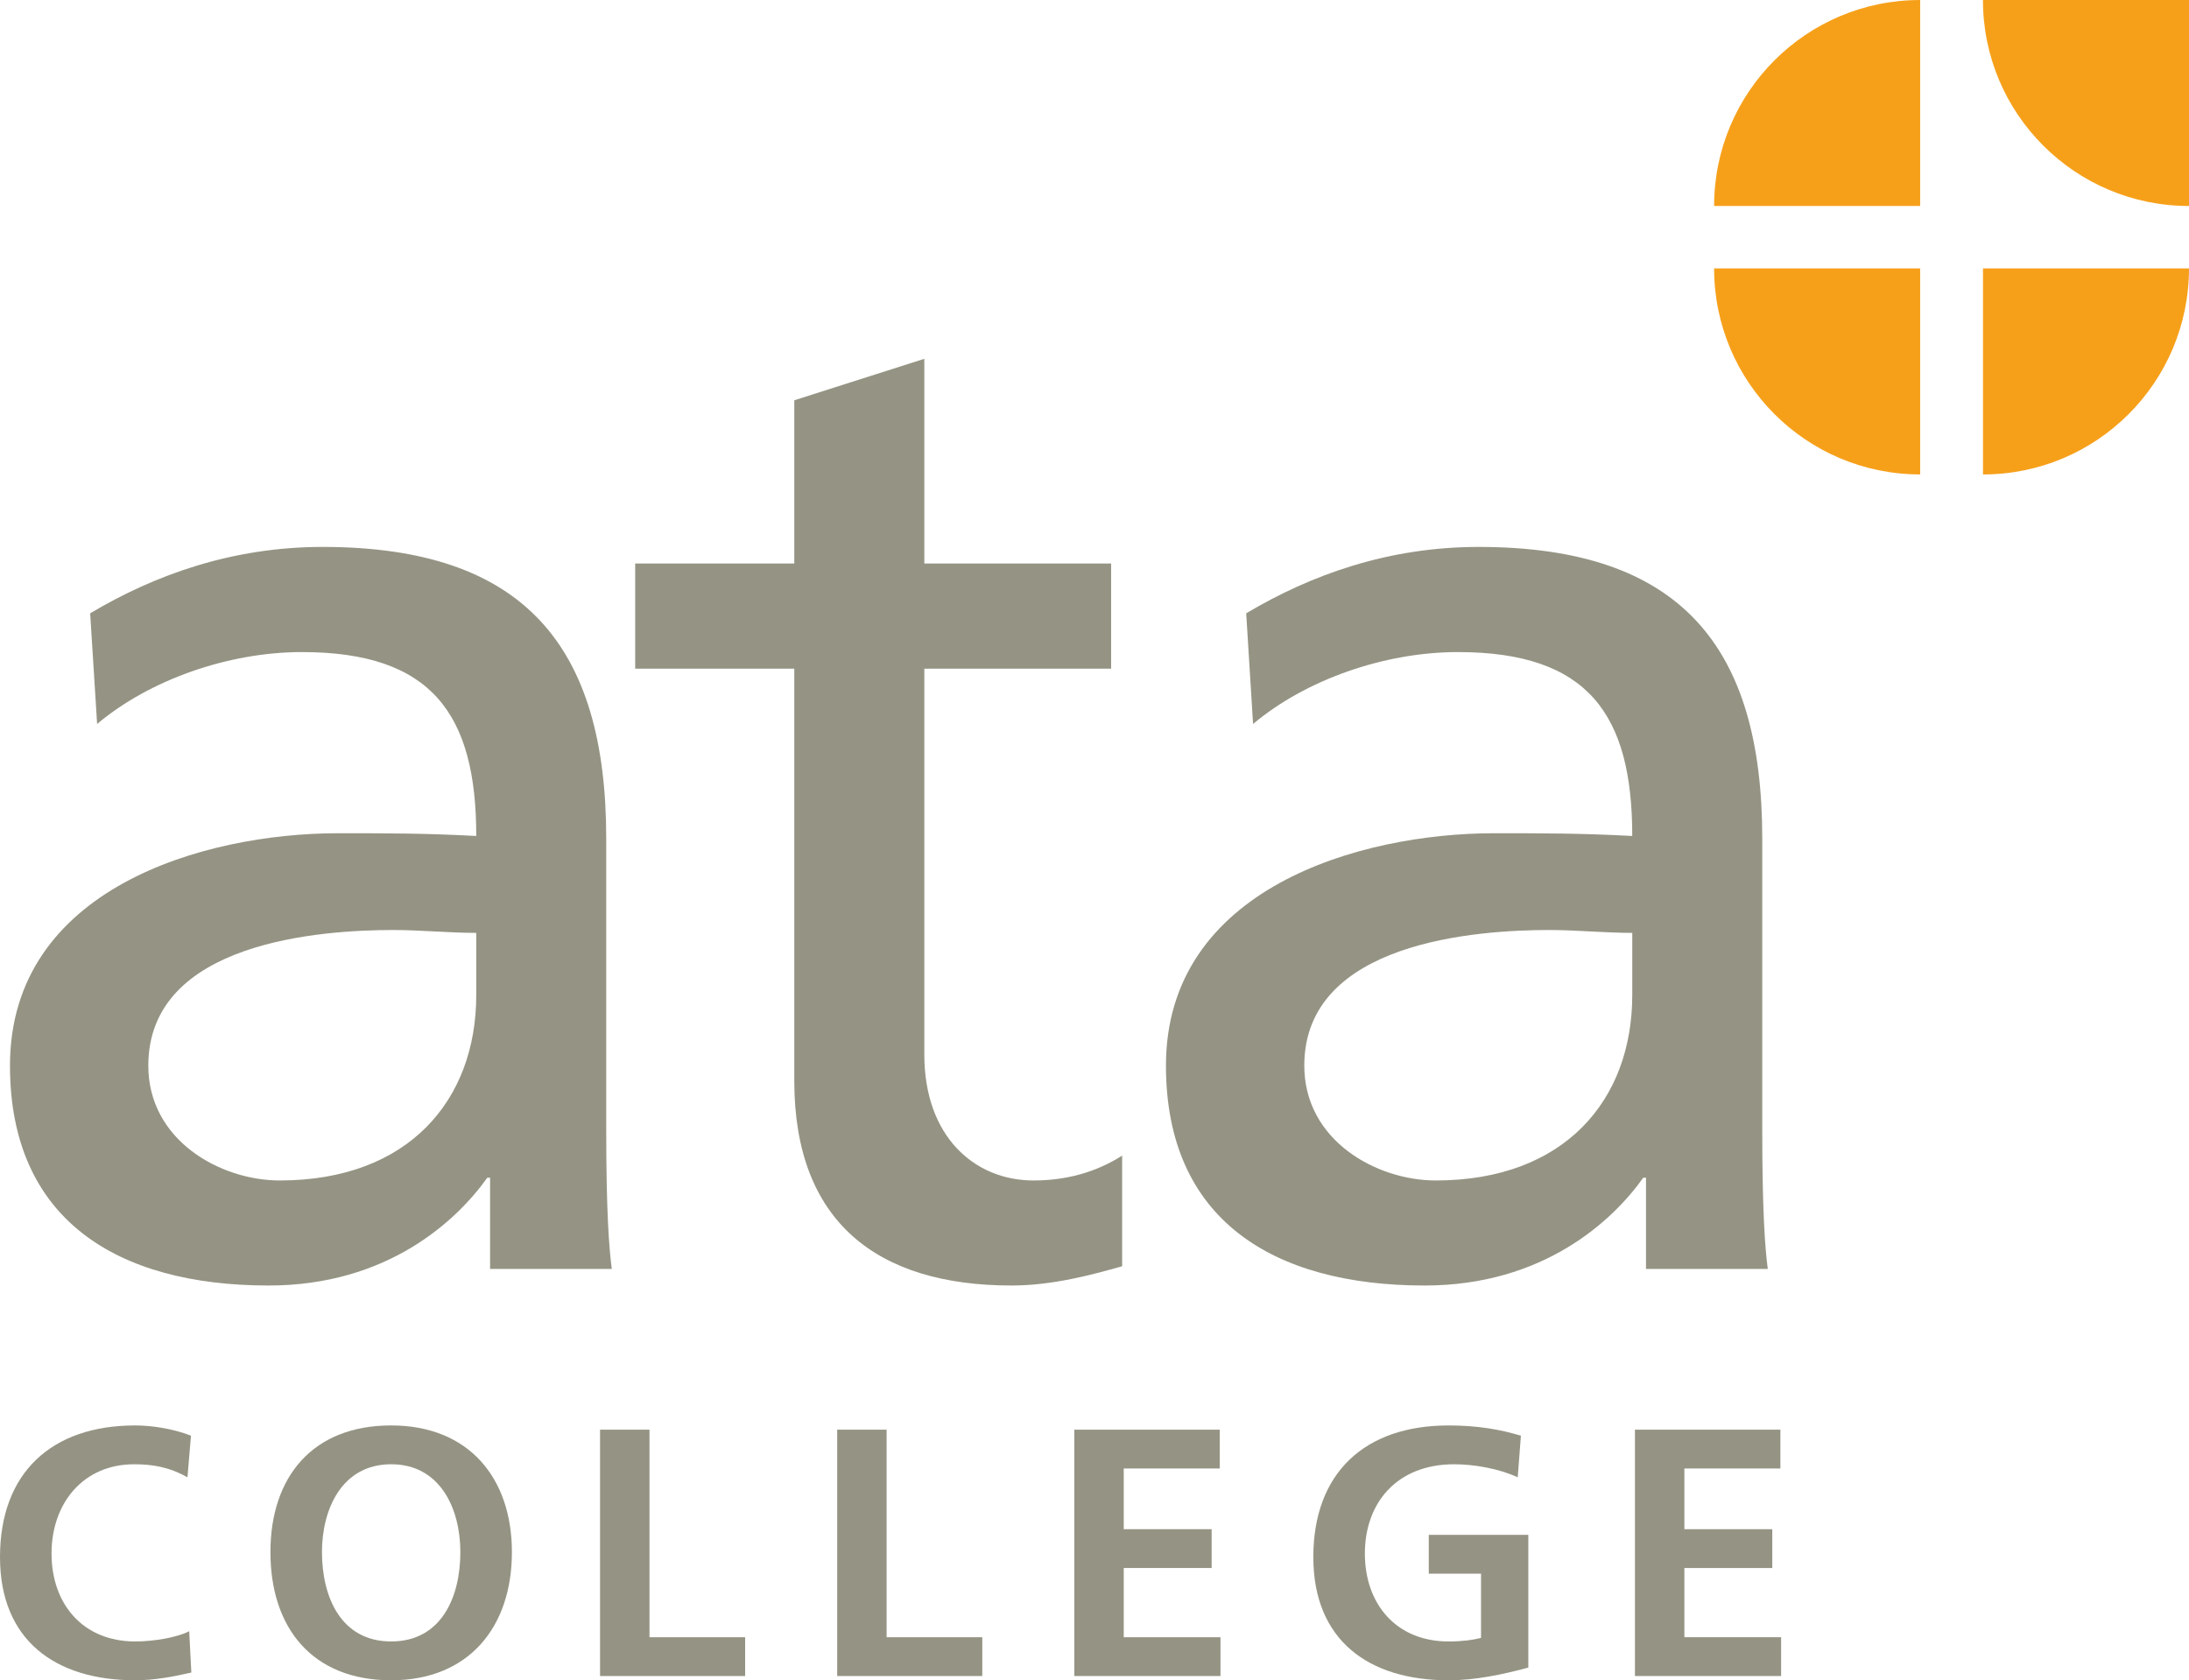 <?xml version="1.0" encoding="utf-8"?>
<!-- Generator: Adobe Illustrator 17.0.1, SVG Export Plug-In . SVG Version: 6.00 Build 0)  -->
<!DOCTYPE svg PUBLIC "-//W3C//DTD SVG 1.1//EN" "http://www.w3.org/Graphics/SVG/1.1/DTD/svg11.dtd">
<svg version="1.1" id="Layer_1" xmlns="http://www.w3.org/2000/svg" xmlns:xlink="http://www.w3.org/1999/xlink" x="0px" y="0px"
	 width="267.005px" height="204.987px" viewBox="0 0 267.005 204.987" enable-background="new 0 0 267.005 204.987"
	 xml:space="preserve">
<g>
	<g>
		<path fill="#959484" d="M10.998,74.822c7.934-4.727,17.391-8.1,28.354-8.1c24.642,0,34.594,12.148,34.594,35.6v35.615
			c0,9.789,0.342,14.344,0.677,16.87H59.777V143.68h-0.342c-3.709,5.221-12.152,13.148-26.663,13.148
			c-18.56,0-31.555-8.097-31.555-26.824c0-21.602,23.624-28.351,39.997-28.351c6.24,0,10.629,0,16.878,0.332
			c0-14.848-5.405-22.435-21.27-22.435c-8.943,0-18.562,3.371-24.976,8.773L10.998,74.822z M58.091,113.807
			c-3.38,0-6.759-0.349-10.129-0.349c-8.609,0-29.871,1.354-29.871,16.545c0,9.117,8.778,14.009,16.03,14.009
			c15.696,0,23.97-9.792,23.97-22.619V113.807z"/>
		<path fill="#959484" d="M135.53,81.572h-22.785v47.083c0,9.951,6.077,15.358,13.333,15.358c4.896,0,8.436-1.524,10.798-3.037v13.5
			c-3.535,1.004-8.438,2.352-13.495,2.352c-16.373,0-26.497-7.759-26.497-24.97V81.572H77.477V68.745h19.407V48.831l15.861-5.059
			v24.972h22.785V81.572z"/>
		<path fill="#959484" d="M152.006,74.822c7.934-4.727,17.384-8.1,28.35-8.1c24.64,0,34.597,12.148,34.597,35.6v35.615
			c0,9.789,0.338,14.344,0.673,16.87h-14.854V143.68h-0.337c-3.706,5.221-12.149,13.148-26.662,13.148
			c-18.562,0-31.555-8.097-31.555-26.824c0-21.602,23.626-28.351,39.999-28.351c6.239,0,10.632,0,16.878,0.332
			c0-14.848-5.402-22.435-21.27-22.435c-8.946,0-18.568,3.371-24.981,8.773L152.006,74.822z M199.095,113.807
			c-3.381,0-6.757-0.349-10.13-0.349c-8.609,0-29.873,1.354-29.873,16.545c0,9.117,8.78,14.009,16.032,14.009
			c15.691,0,23.971-9.792,23.971-22.619V113.807z"/>
	</g>
	<path fill="#F6A01A" d="M241.871,0c0,13.88,11.255,25.13,25.134,25.13V0H241.871z"/>
	<path fill="#F6A01A" d="M209.08,25.13c0-13.878,11.255-25.129,25.134-25.129V25.13H209.08z"/>
	<path fill="#F6A01A" d="M241.876,57.881c13.88,0,25.129-11.254,25.129-25.136h-25.129V57.881z"/>
	<path fill="#F6A01A" d="M234.213,57.878c-13.88,0-25.133-11.251-25.133-25.133h25.133V57.878z"/>
	<g>
		<path fill="#959484" d="M23.339,204.041c-2.197,0.516-4.565,0.946-6.847,0.946C6.76,204.987,0,200.121,0,189.96
			c0-10.292,6.286-16.063,16.492-16.063c1.981,0,4.608,0.389,6.804,1.249l-0.431,5.081c-2.282-1.291-4.349-1.592-6.502-1.592
			c-6.201,0-10.077,4.736-10.077,10.894c0,6.114,3.79,10.722,10.206,10.722c2.368,0,5.167-0.516,6.588-1.249L23.339,204.041z"/>
		<path fill="#959484" d="M47.713,173.896c9.431,0,14.728,6.374,14.728,15.459c0,9.087-5.21,15.632-14.728,15.632
			c-9.645,0-14.727-6.416-14.727-15.632C32.986,180.142,38.153,173.896,47.713,173.896z M47.713,200.25
			c6.158,0,8.44-5.468,8.44-10.895c0-5.296-2.455-10.721-8.44-10.721c-5.985,0-8.44,5.425-8.44,10.721
			C39.273,194.782,41.556,200.25,47.713,200.25z"/>
		<path fill="#959484" d="M73.192,174.414h6.029v25.32h11.669v4.736H73.192V174.414z"/>
		<path fill="#959484" d="M102.116,174.414h6.029v25.32h11.669v4.736h-17.698V174.414z"/>
		<path fill="#959484" d="M131.04,174.414h17.741v4.736h-11.712v7.407h10.723v4.736h-10.723v8.44h11.799v4.736H131.04V174.414z"/>
		<path fill="#959484" d="M185.127,180.227c-2.325-1.076-5.339-1.592-7.75-1.592c-7.021,0-10.896,4.736-10.896,10.894
			c0,6.114,3.789,10.722,10.205,10.722c1.637,0,2.929-0.172,3.962-0.43v-7.838h-6.373v-4.736h12.143v16.192
			c-3.186,0.86-6.501,1.549-9.732,1.549c-9.73,0-16.492-4.866-16.492-15.027c0-10.292,6.287-16.063,16.492-16.063
			c3.488,0,6.244,0.474,8.827,1.249L185.127,180.227z"/>
		<path fill="#959484" d="M199.424,174.414h17.741v4.736h-11.712v7.407h10.723v4.736h-10.723v8.44h11.799v4.736h-17.828V174.414z"/>
	</g>
</g>
</svg>
